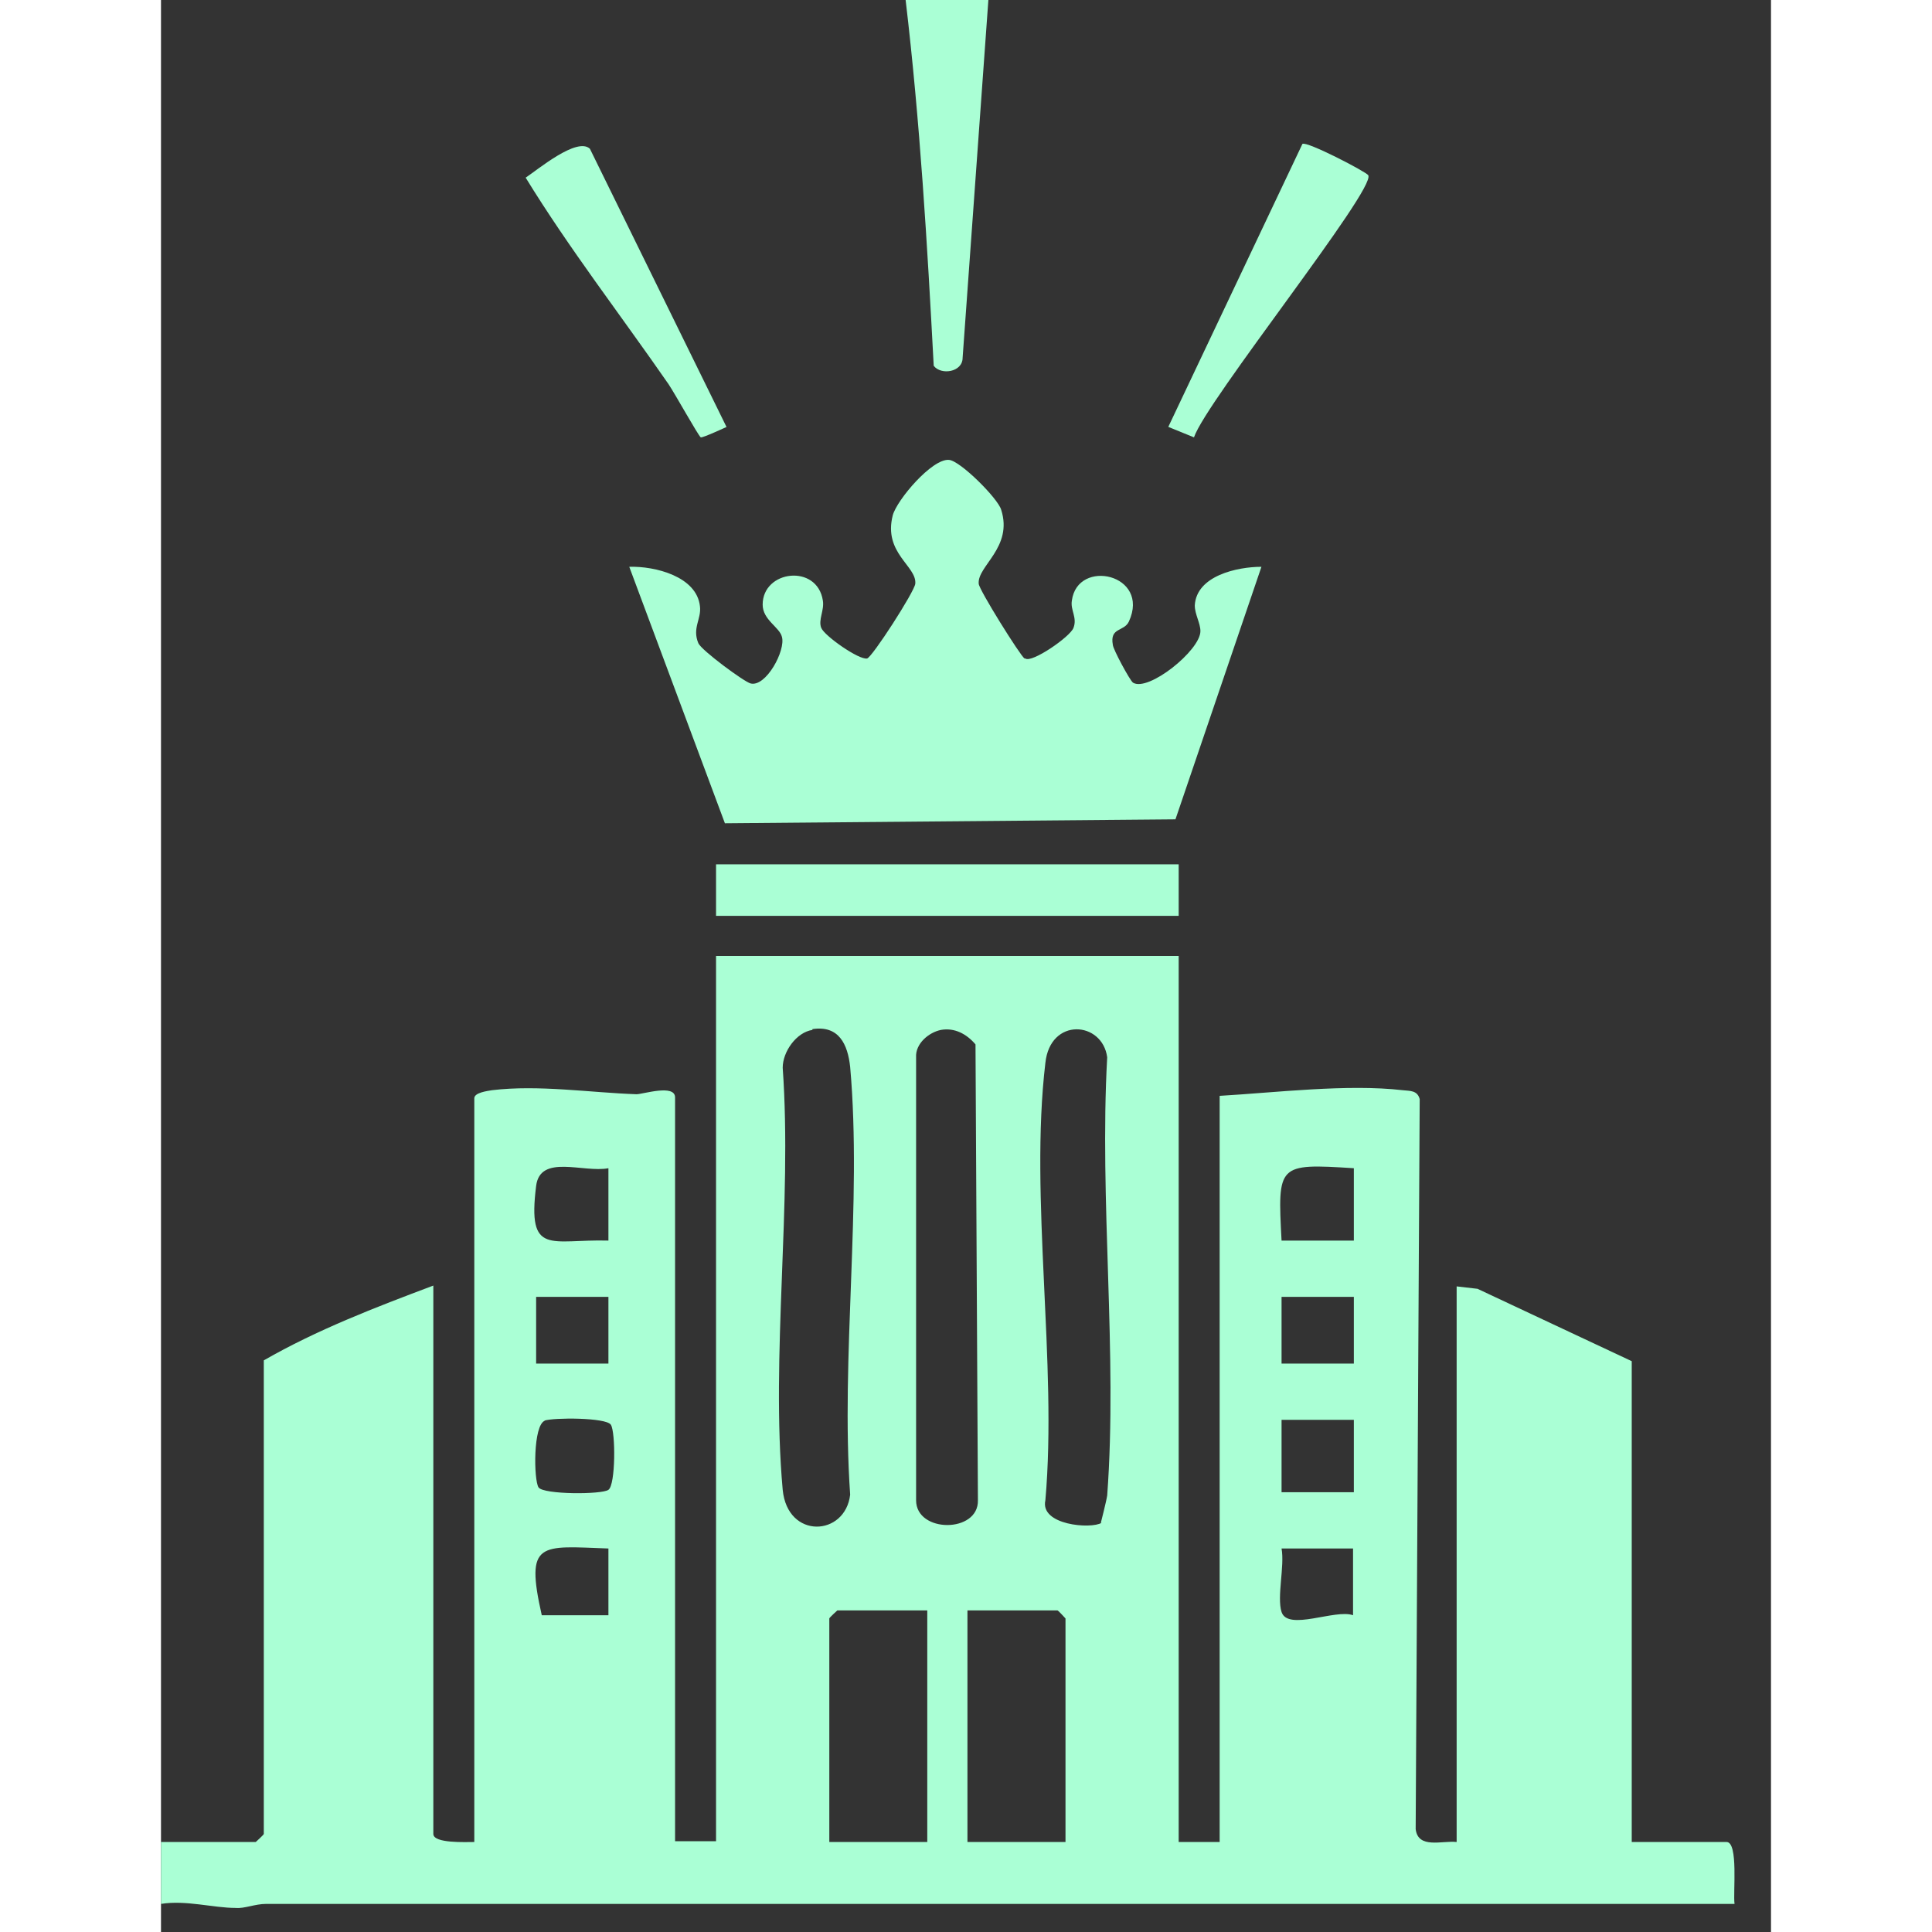 <svg width="1em" height="1em" viewBox="0 0 20 24" fill="#aaffd5" xmlns="http://www.w3.org/2000/svg">
<rect x="0" y="0" width="20" height="24" fill="#333333" stroke="none"/>
<g clip-path="url(#clip0_48_7925)">
<path d="M12.642 11.885V22.882H13.151V13.613C13.84 13.573 14.738 13.463 15.426 13.543C15.516 13.553 15.606 13.543 15.636 13.653L15.586 22.722C15.616 22.972 15.915 22.862 16.095 22.882V15.98L16.354 16.01L18.27 16.909V22.882H19.448C19.597 22.882 19.527 23.511 19.547 23.651C13.471 23.651 7.394 23.651 1.307 23.651C1.167 23.651 1.038 23.711 0.928 23.701C0.649 23.701 0.309 23.601 0 23.651V22.882H1.177C1.177 22.882 1.277 22.792 1.277 22.782V16.899C1.936 16.52 2.664 16.24 3.383 15.97V22.782C3.383 22.902 3.792 22.882 3.892 22.882V13.643C3.892 13.573 4.051 13.553 4.111 13.543C4.69 13.473 5.328 13.573 5.907 13.593C5.987 13.593 6.386 13.463 6.386 13.633V22.872H6.895V11.875H12.642V11.885ZM8.092 12.794C7.893 12.824 7.723 13.064 7.723 13.264C7.843 14.952 7.573 16.839 7.723 18.507C7.783 19.126 8.501 19.087 8.561 18.567C8.442 16.859 8.711 14.942 8.561 13.254C8.531 12.974 8.422 12.734 8.092 12.784V12.794ZM9.689 12.794C9.539 12.824 9.37 12.964 9.38 13.134V18.637C9.38 19.047 10.158 19.047 10.148 18.637L10.118 12.974C10.008 12.844 9.858 12.764 9.689 12.794ZM11.675 18.917C11.675 18.917 11.744 18.647 11.754 18.577C11.884 16.819 11.655 14.912 11.754 13.134C11.694 12.684 11.046 12.634 10.986 13.204C10.787 14.882 11.136 16.929 10.986 18.637C10.916 18.947 11.555 18.997 11.684 18.917H11.675ZM5.558 14.512C5.249 14.572 4.71 14.332 4.66 14.732C4.55 15.611 4.839 15.391 5.558 15.411V14.512ZM14.818 14.512C13.87 14.452 13.87 14.462 13.92 15.411H14.818V14.512ZM5.558 16.11H4.66V16.939H5.558V16.11ZM14.818 16.11H13.92V16.939H14.818V16.11ZM4.77 17.648C4.62 17.698 4.63 18.387 4.69 18.477C4.75 18.567 5.478 18.567 5.558 18.507C5.648 18.447 5.648 17.788 5.588 17.698C5.528 17.608 4.879 17.608 4.76 17.648H4.77ZM14.818 17.638H13.92V18.537H14.818V17.638ZM5.558 19.236C4.71 19.206 4.52 19.136 4.73 20.065H5.558V19.236ZM14.818 19.236H13.92C13.96 19.456 13.86 19.836 13.92 20.025C13.999 20.265 14.588 19.985 14.808 20.065V19.236H14.818ZM9.519 20.005H8.402C8.402 20.005 8.302 20.095 8.302 20.105V22.882H9.519V20.005ZM11.236 22.882V20.105C11.236 20.105 11.146 20.005 11.136 20.005H10.018V22.882H11.236Z" />
<path d="M10.737 8.18C10.816 8.24 11.295 7.91 11.335 7.8C11.385 7.671 11.295 7.581 11.315 7.461C11.385 6.931 12.293 7.131 12.024 7.72C11.964 7.85 11.784 7.79 11.824 8.01C11.824 8.06 12.034 8.45 12.074 8.48C12.263 8.599 12.912 8.08 12.912 7.84C12.912 7.74 12.842 7.631 12.842 7.521C12.862 7.151 13.371 7.041 13.67 7.041L12.602 10.178L7.005 10.227L5.817 7.041C6.137 7.031 6.655 7.161 6.695 7.531C6.715 7.691 6.596 7.8 6.675 7.99C6.715 8.08 7.244 8.47 7.324 8.49C7.514 8.539 7.763 8.08 7.713 7.91C7.683 7.79 7.474 7.701 7.474 7.511C7.474 7.081 8.152 7.001 8.222 7.461C8.242 7.581 8.162 7.701 8.202 7.8C8.242 7.9 8.671 8.2 8.771 8.18C8.831 8.17 9.36 7.351 9.37 7.251C9.39 7.031 8.97 6.872 9.09 6.402C9.14 6.212 9.579 5.693 9.789 5.713C9.928 5.723 10.397 6.192 10.437 6.332C10.587 6.802 10.138 7.031 10.158 7.251C10.158 7.321 10.677 8.15 10.727 8.18H10.737Z" />
<path d="M12.642 10.737H6.895V11.377H12.642V10.737Z" />
<path d="M10.278 0L9.958 4.445C9.958 4.624 9.689 4.664 9.599 4.544C9.519 3.036 9.429 1.508 9.25 0H10.268H10.278Z" />
<path d="M14.997 2.177C15.097 2.347 12.982 4.984 12.832 5.433L12.513 5.303L14.179 1.788C14.229 1.748 14.977 2.137 14.997 2.177Z" />
<path d="M7.025 5.304C7.025 5.304 6.725 5.443 6.705 5.433C6.675 5.413 6.386 4.894 6.306 4.774C5.718 3.925 5.069 3.086 4.53 2.207C4.68 2.107 5.169 1.698 5.328 1.848L7.025 5.304Z" />
</g>
<defs>
<clipPath id="clip0_48_7925">
<rect width="19.547" height="23.701" fill="#aaffd5"/>
</clipPath>
</defs>
</svg>
